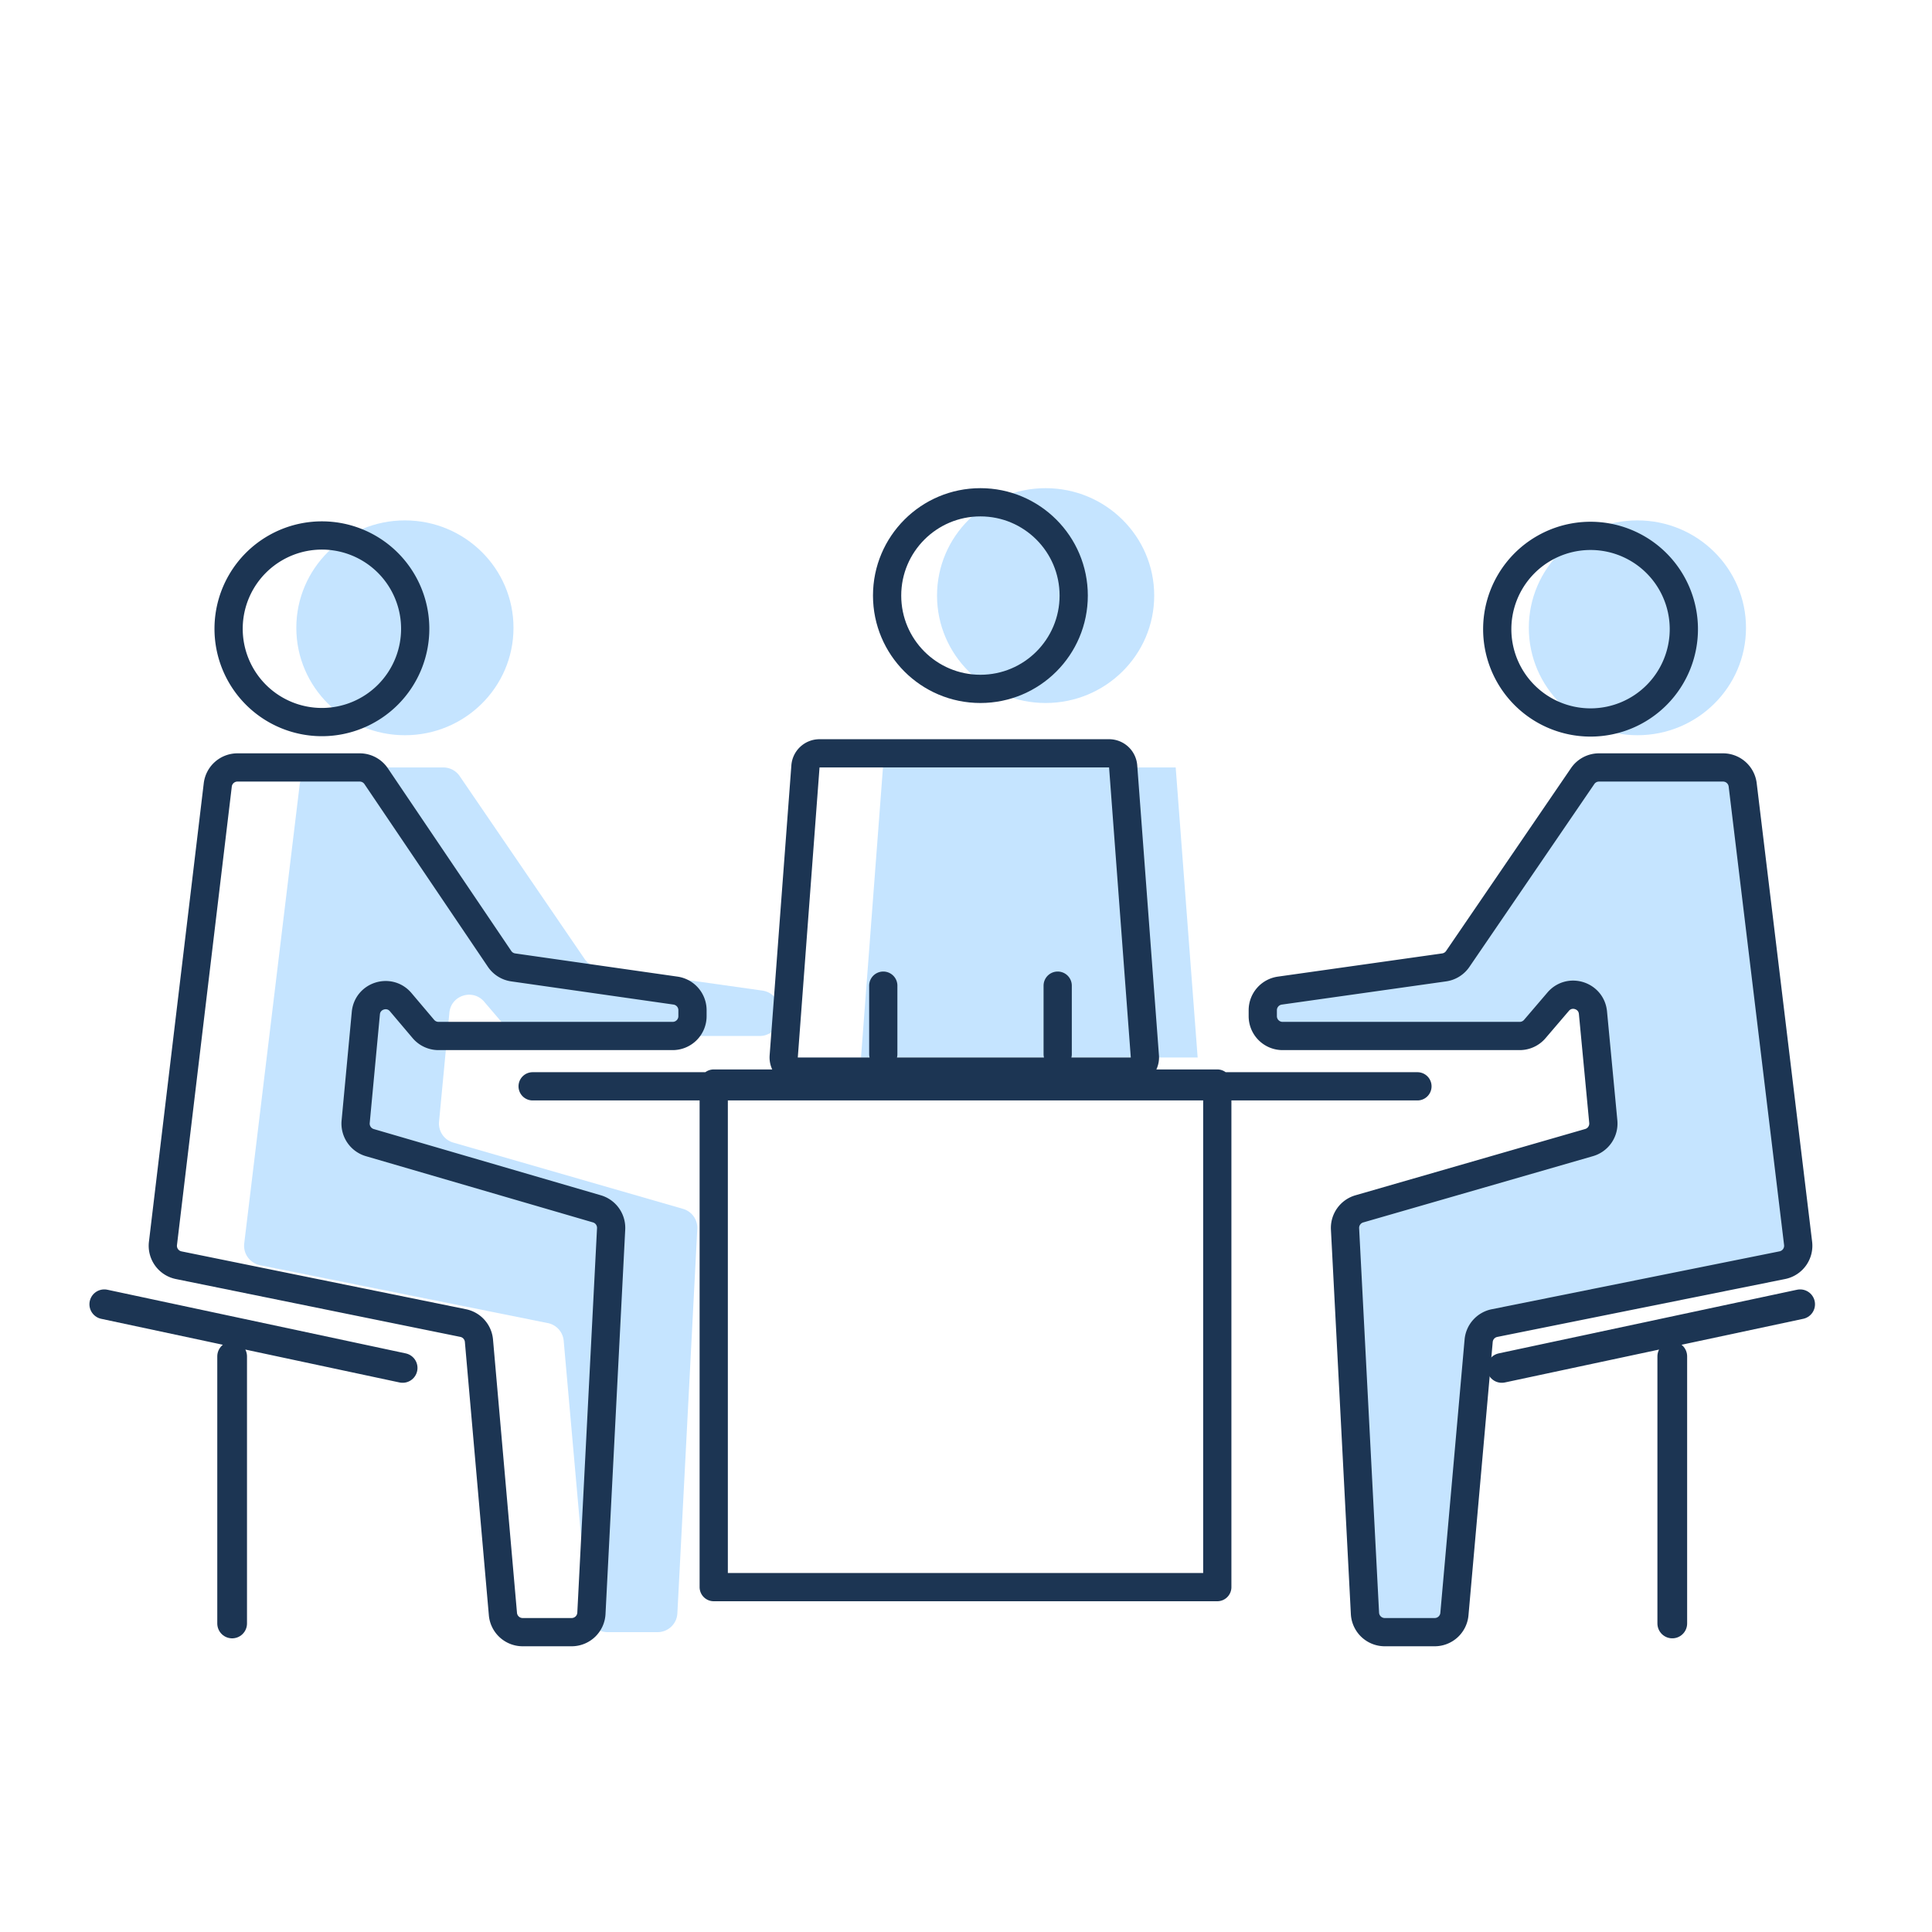 <svg width="195" height="195" fill="none" xmlns="http://www.w3.org/2000/svg"><path d="M32.228 77.46h12.516a2 2 0 0 1 1.652.872l12.607 18.456a2 2 0 0 0 1.371.853l16.587 2.343a2 2 0 0 1 1.72 1.981v.599a2 2 0 0 1-2 2H52.75a2 2 0 0 1-1.52-.7l-2.363-2.763c-1.148-1.342-3.344-.646-3.51 1.111l-1.044 11.001a2 2 0 0 0 1.437 2.11l23.187 6.69a2 2 0 0 1 1.443 2.025l-2.012 38.801a2 2 0 0 1-1.997 1.897h-5.039a2 2 0 0 1-1.992-1.824l-2.446-27.586a2 2 0 0 0-1.598-1.784l-29.055-5.845a2 2 0 0 1-1.59-2.201l5.593-46.276a2 2 0 0 1 1.985-1.76Z" fill="#C5E4FF"/><ellipse cx="40.868" cy="63.366" rx="10.96" ry="10.842" fill="#C5E4FF"/><path d="M173.907 77.46h-12.516c-.661 0-1.279.326-1.651.872l-12.608 18.456a2 2 0 0 1-1.371.853l-16.587 2.343a2 2 0 0 0-1.72 1.981v.599a2 2 0 0 0 2 2h23.932c.584 0 1.14-.256 1.52-.7l2.363-2.763c1.148-1.342 3.345-.646 3.511 1.111l1.043 11.001a2 2 0 0 1-1.437 2.11l-23.187 6.69a2 2 0 0 0-1.443 2.025l2.012 38.801a2 2 0 0 0 1.997 1.897h5.039a2 2 0 0 0 1.992-1.824l2.447-27.586a2 2 0 0 1 1.597-1.784l29.055-5.845a2.001 2.001 0 0 0 1.591-2.201l-5.594-46.276a1.999 1.999 0 0 0-1.985-1.76Z" fill="#C5E4FF" stroke="#1C3553" stroke-width="2.85" stroke-linecap="round" stroke-linejoin="round"/><ellipse rx="10.96" ry="10.842" transform="matrix(-1 0 0 1 165.267 63.366)" fill="#C5E4FF"/><path d="M89.12 77.46h29.545l2.216 29.273H86.903L89.12 77.46Z" fill="#C5E4FF"/><ellipse cx="105.536" cy="60.113" rx="10.96" ry="10.842" fill="#C5E4FF"/><path d="M23.966 77.46h12.34a2 2 0 0 1 1.658.88l12.46 18.442a2 2 0 0 0 1.375.86l16.378 2.34a2 2 0 0 1 1.717 1.98v.602a2 2 0 0 1-2 2H44.26a2 2 0 0 1-1.527-.708l-2.29-2.706c-1.144-1.353-3.353-.659-3.518 1.105l-1.028 10.965a2 2 0 0 0 1.431 2.106l22.917 6.684a2 2 0 0 1 1.437 2.023l-1.99 38.805a2 2 0 0 1-1.997 1.898h-4.941a2 2 0 0 1-1.993-1.826l-2.42-27.586a2 2 0 0 0-1.593-1.785l-28.714-5.84a2 2 0 0 1-1.587-2.197l5.533-46.28a2 2 0 0 1 1.986-1.762ZM41.907 63.366a9.417 9.417 0 1 1-18.833 0 9.417 9.417 0 0 1 18.833 0ZM151.12 63.366a9.417 9.417 0 1 0 18.832 0 9.417 9.417 0 0 0-18.832 0ZM72.038 109.365h50.825v50.825H72.038zM53.76 109.644h89.304M82.715 76.035c-.746 0-1.365.575-1.42 1.319l-2.193 29.272a1.427 1.427 0 0 0 1.421 1.532h33.61a1.426 1.426 0 0 0 1.421-1.532l-2.192-29.272a1.426 1.426 0 0 0-1.421-1.319H82.715ZM89.15 99.484v6.908M106.754 99.484v6.908" stroke="#1C3553" stroke-width="2.85" stroke-linecap="round" stroke-linejoin="round"/><circle cx="98.954" cy="60.113" r="9.417" stroke="#1C3553" stroke-width="2.85" stroke-linecap="round" stroke-linejoin="round"/><path d="m10.526 131.642 30.112 6.425M23.43 136.901v26.959M181.691 131.642l-30.113 6.425M168.786 136.901v26.958" stroke="#1C3553" stroke-width="3" stroke-linecap="round" stroke-linejoin="round"/></svg>
